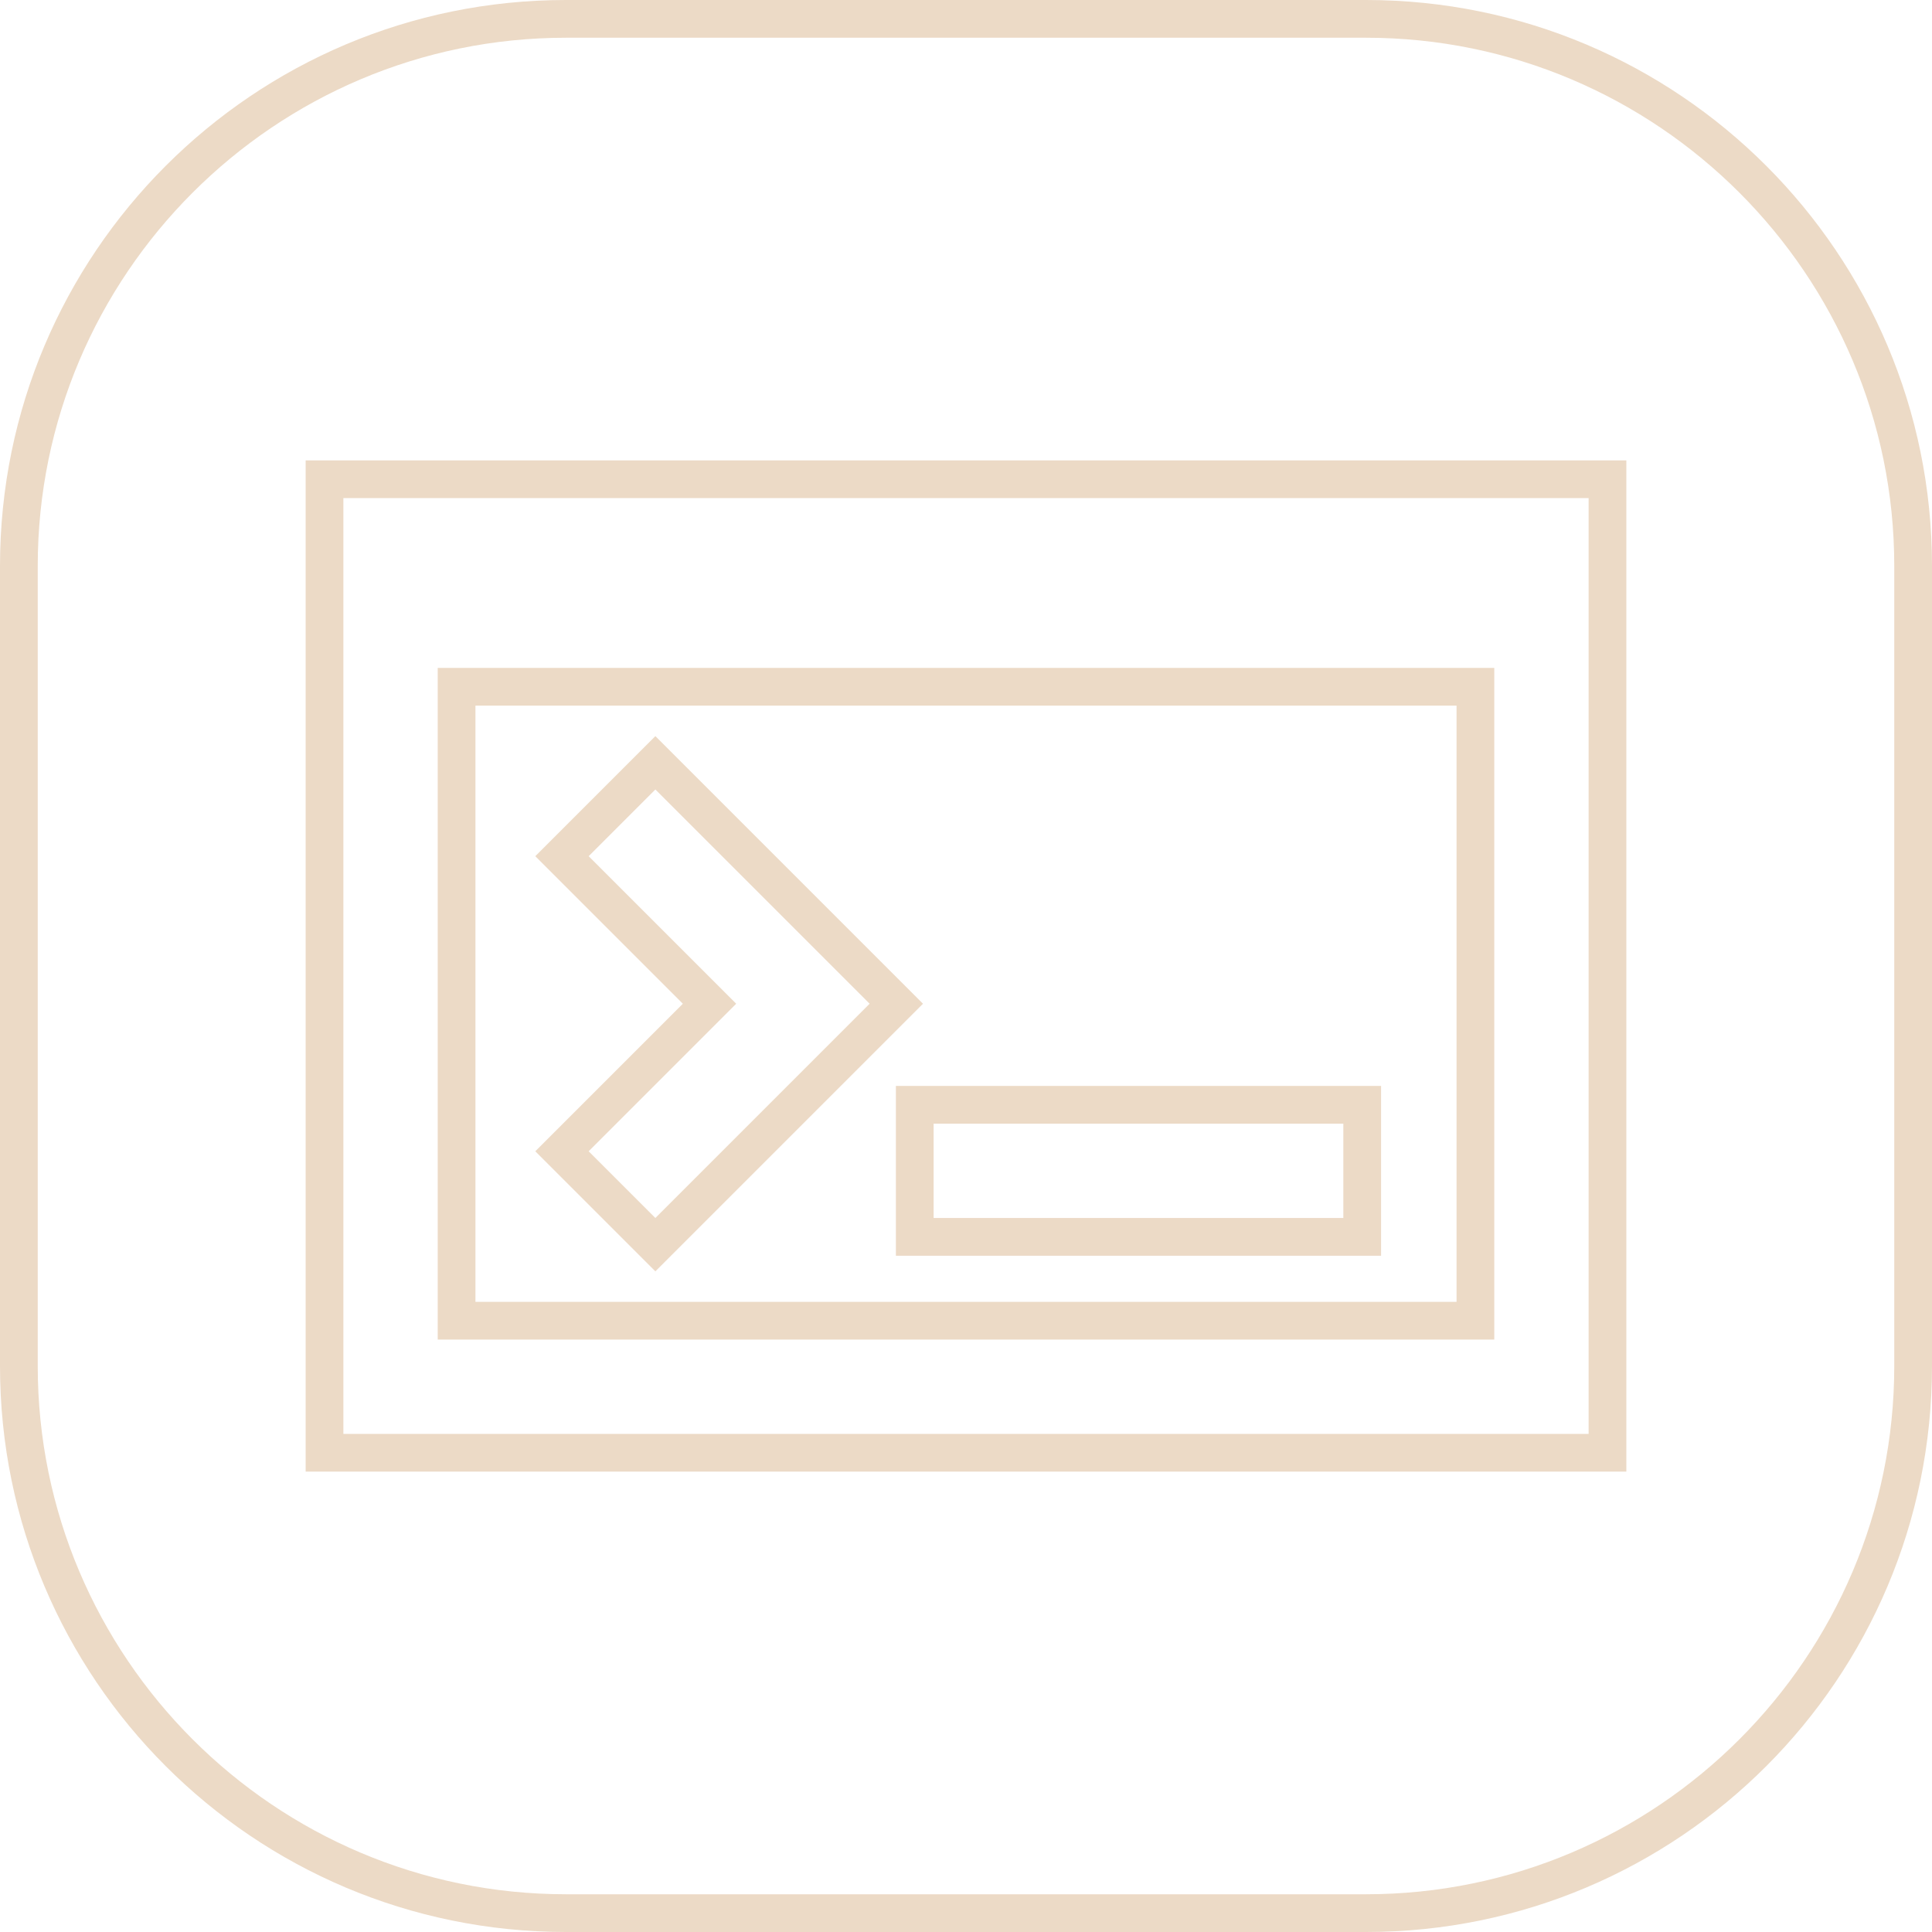 <?xml version="1.0" encoding="UTF-8"?> <svg xmlns="http://www.w3.org/2000/svg" xmlns:xlink="http://www.w3.org/1999/xlink" xmlns:svgjs="http://svgjs.dev/svgjs" id="Layer_2" height="300" viewBox="0 0 512 512" width="300" data-name="Layer 2" version="1.1"><g transform="matrix(1,0,0,1,0,0)"><g id="Icon"><path id="_18" d="m362 0h-212c-82.84 0-150 67.16-150 150v212c0 82.84 67.16 150 150 150h212c82.84 0 150-67.16 150-150v-212c0-82.84-67.16-150-150-150zm140 362c0 77.2-62.8 140-140 140h-212c-77.2 0-140-62.8-140-140v-212c0-77.2 62.8-140 140-140h212c77.2 0 140 62.8 140 140zm-328.32-166.92-31.82 31.82 39.1 39.1-39.1 39.1 31.82 31.82 70.92-70.92zm0 127.7-17.68-17.68 39.1-39.1-39.1-39.1 17.68-17.68 56.78 56.78zm-92.68 67.22h350v-268h-350zm10-258h330v248h-330zm25 223h280v-178h-280zm10-168h260v158h-260zm111.42 145.78h128.58v-45h-128.58zm10-35h108.58v25h-108.58z" data-name="18" fill="#ecdac6" fill-opacity="1" data-original-color="#000000ff" stroke="none" stroke-opacity="1"></path></g></g></svg> 